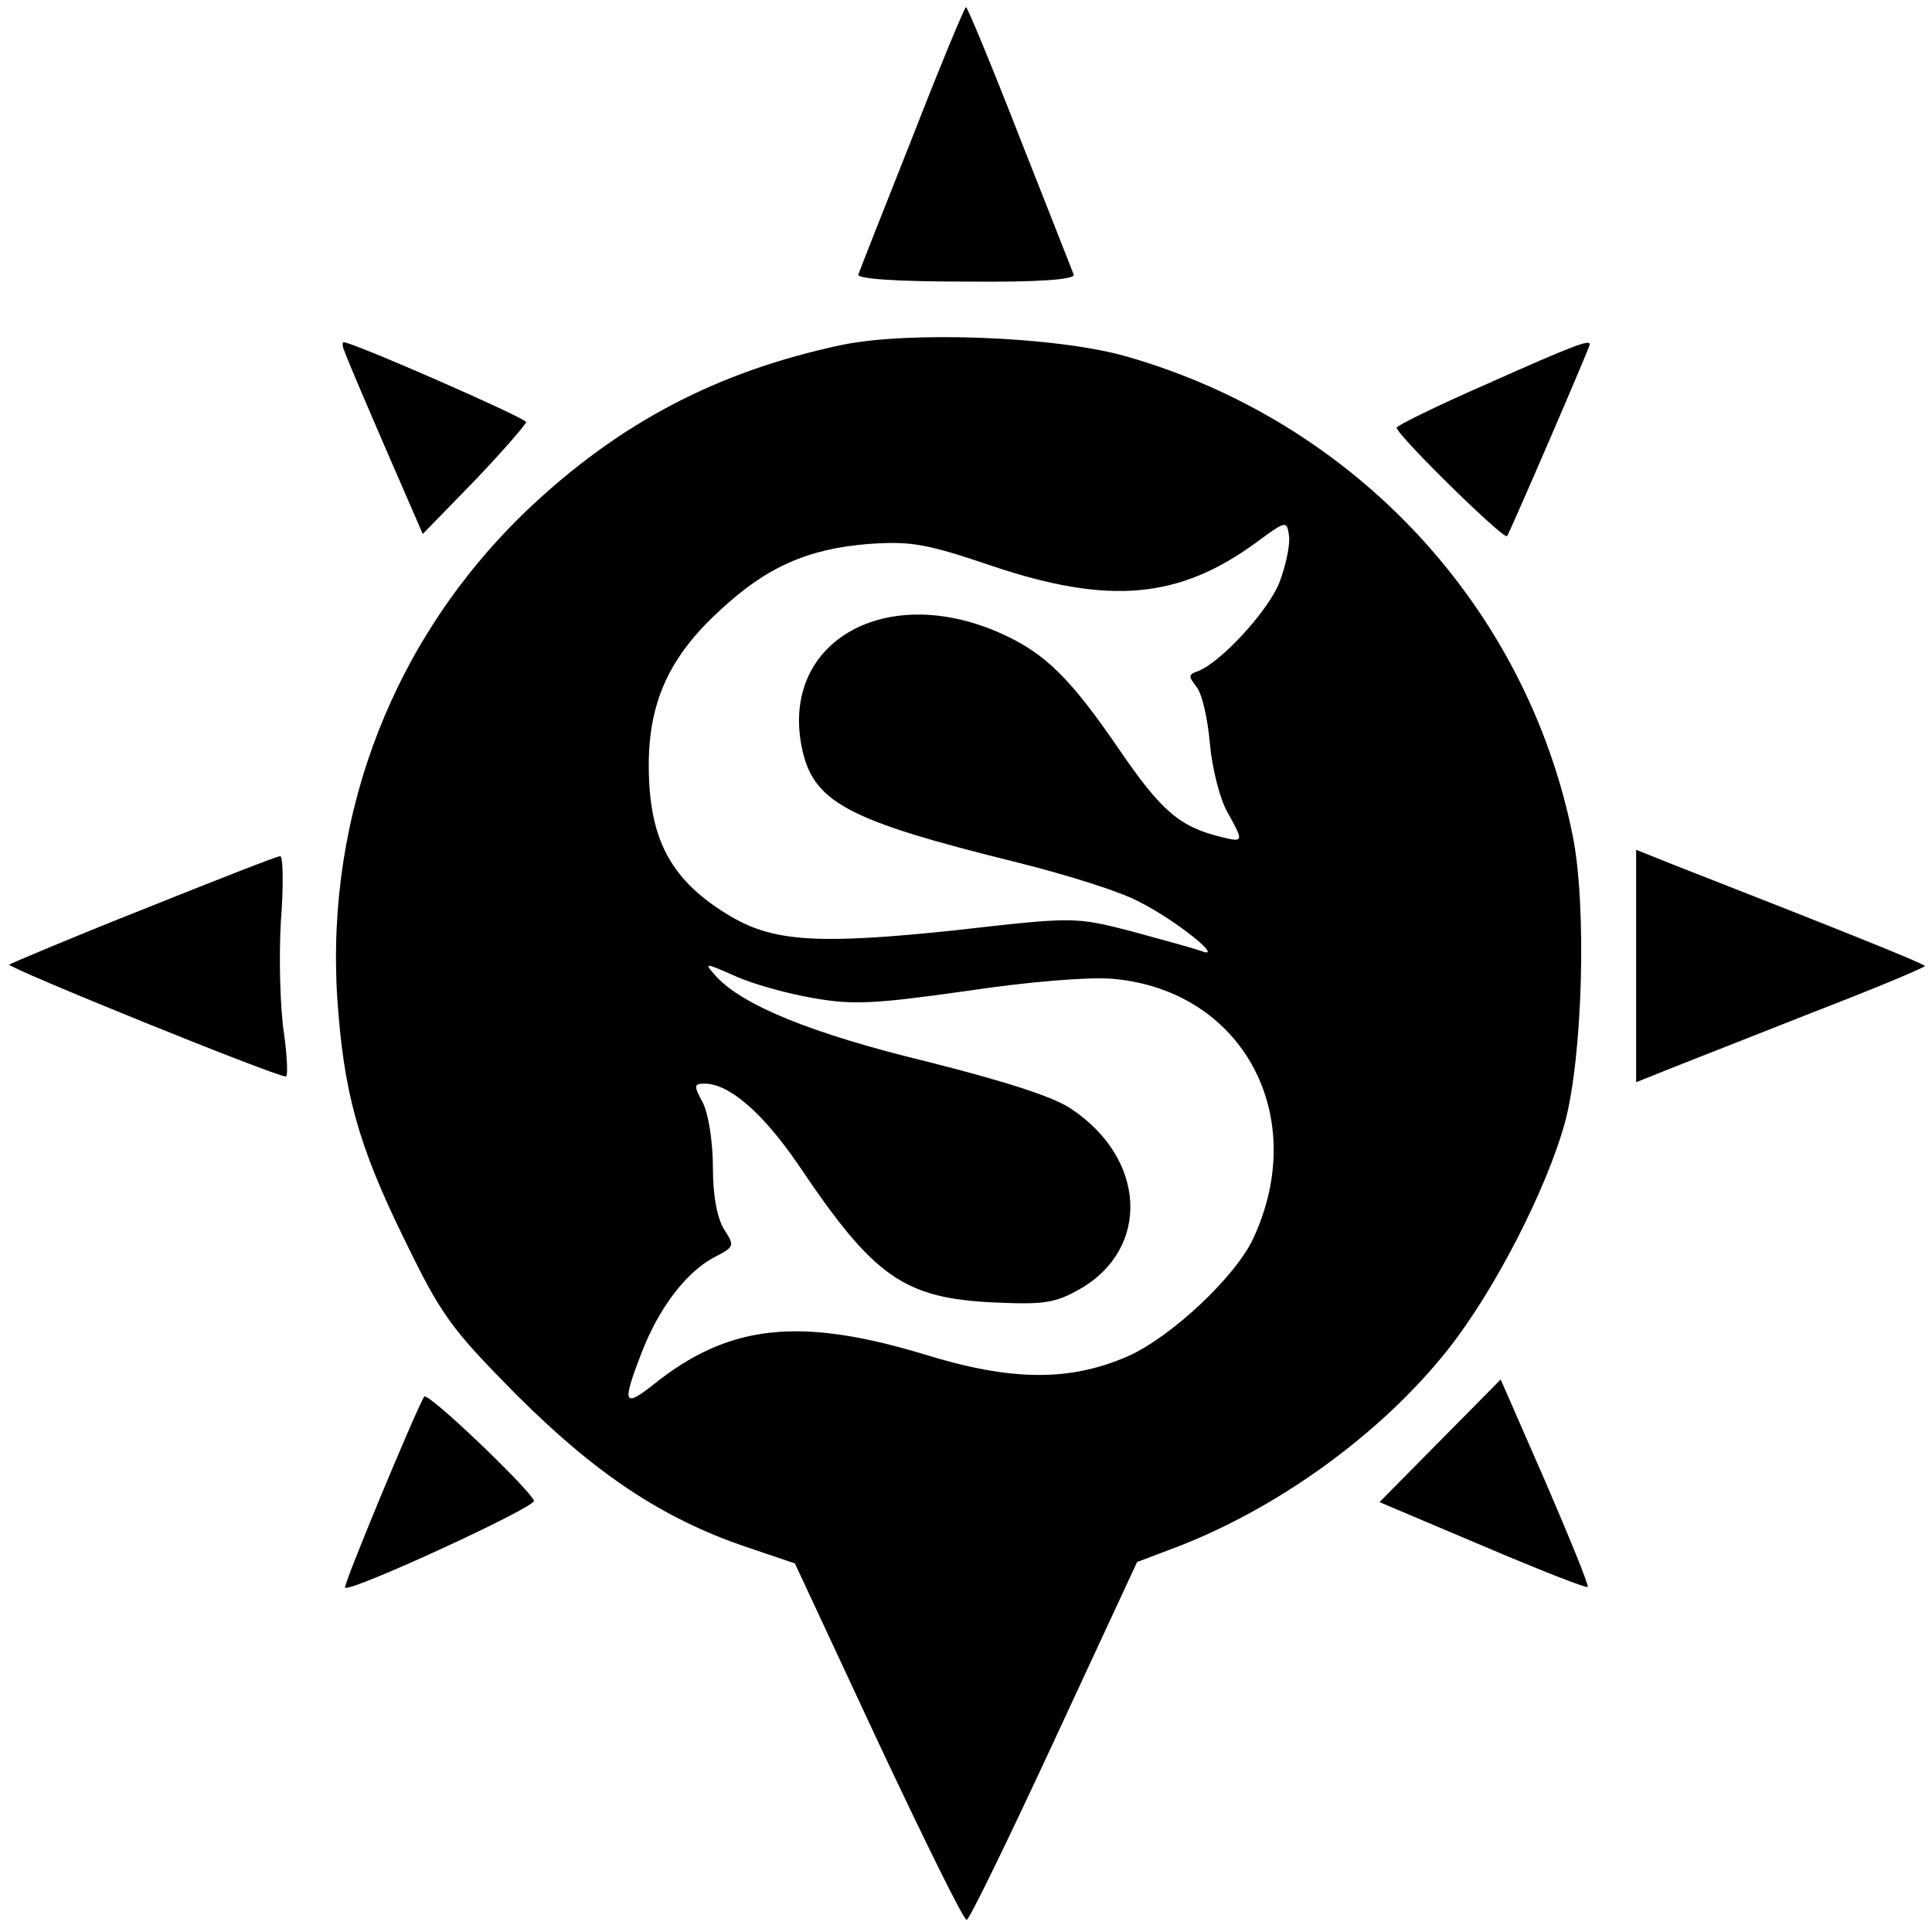 <?xml version="1.0" standalone="no"?>
<!DOCTYPE svg PUBLIC "-//W3C//DTD SVG 20010904//EN"
 "http://www.w3.org/TR/2001/REC-SVG-20010904/DTD/svg10.dtd">
<svg version="1.0" xmlns="http://www.w3.org/2000/svg"
 width="271pt" height="271pt" viewBox="0 0 271 271"
 preserveAspectRatio="xMidYMid meet">
<g transform="translate(0,271) scale(0.1,-0.1)"
fill="#000000" stroke="none">
<path d="M1280 2518 c-40 -101 -74 -187 -76 -193 -3 -6 52 -10 151 -10 103 -1
154 3 151 10 -2 5 -36 92 -76 193 -39 100 -73 182 -75 182 -2 0 -36 -82 -75
-182z"/>
<path d="M1180 2226 c-174 -37 -311 -109 -439 -230 -188 -179 -284 -426 -268
-685 9 -133 29 -207 95 -341 51 -105 65 -124 156 -216 111 -111 205 -174 323
-214 l68 -23 117 -251 c65 -138 120 -250 124 -249 4 1 59 114 123 252 l116
250 45 17 c147 54 296 161 391 281 65 82 138 224 164 318 25 92 31 304 11 403
-65 322 -307 581 -626 672 -97 28 -305 36 -400 16z m615 -332 c-15 -40 -84
-115 -116 -126 -12 -4 -12 -7 -1 -21 8 -9 16 -45 19 -79 3 -35 14 -78 24 -96
24 -43 24 -44 -8 -36 -58 14 -84 36 -144 124 -68 99 -103 134 -166 162 -160
71 -306 -11 -279 -157 15 -80 61 -105 304 -165 68 -17 145 -41 170 -55 52 -26
121 -82 87 -69 -11 4 -55 16 -99 28 -78 20 -80 20 -247 1 -190 -20 -253 -16
-313 19 -85 50 -116 108 -116 213 0 88 29 152 99 216 65 61 123 87 209 94 59
4 80 1 174 -31 164 -55 262 -46 370 33 42 31 43 31 46 10 2 -12 -4 -41 -13
-65z m-654 -584 c56 -10 87 -8 215 10 86 13 173 20 205 17 182 -16 277 -192
197 -364 -25 -54 -115 -138 -175 -165 -82 -36 -164 -36 -289 3 -173 52 -272
41 -376 -42 -43 -34 -46 -29 -19 41 24 64 63 115 102 136 29 15 30 16 15 39
-10 16 -16 47 -16 87 0 35 -6 75 -14 91 -13 24 -13 27 2 27 35 0 82 -41 132
-114 106 -158 148 -187 275 -193 69 -3 85 -1 120 19 99 57 93 183 -13 253 -25
17 -95 39 -202 66 -161 39 -259 79 -296 120 -17 19 -16 19 27 0 24 -11 74 -25
110 -31z"/>
<path d="M483 2218 c2 -7 28 -68 57 -135 l53 -122 73 75 c40 42 72 79 72 82
-1 6 -243 112 -256 112 -2 0 -2 -6 1 -12z"/>
<path d="M2087 2172 c-71 -31 -128 -59 -128 -62 3 -13 151 -158 155 -152 6 10
116 265 116 269 0 7 -22 -1 -143 -55z"/>
<path d="M2295 1355 l0 -163 50 20 c28 11 119 47 203 80 83 32 152 61 152 63
0 3 -130 55 -355 143 l-50 20 0 -163z"/>
<path d="M202 1435 c-101 -40 -186 -76 -189 -78 -4 -4 373 -157 388 -157 3 0
2 28 -3 63 -5 34 -7 104 -4 155 4 50 3 92 -1 91 -5 0 -91 -34 -191 -74z"/>
<path d="M2020 689 l-85 -86 144 -61 c80 -34 146 -60 148 -58 2 2 -25 68 -59
147 l-63 144 -85 -86z"/>
<path d="M595 751 c-13 -22 -114 -265 -111 -268 7 -7 268 113 265 122 -7 17
-149 153 -154 146z"/>
</g>
</svg>
